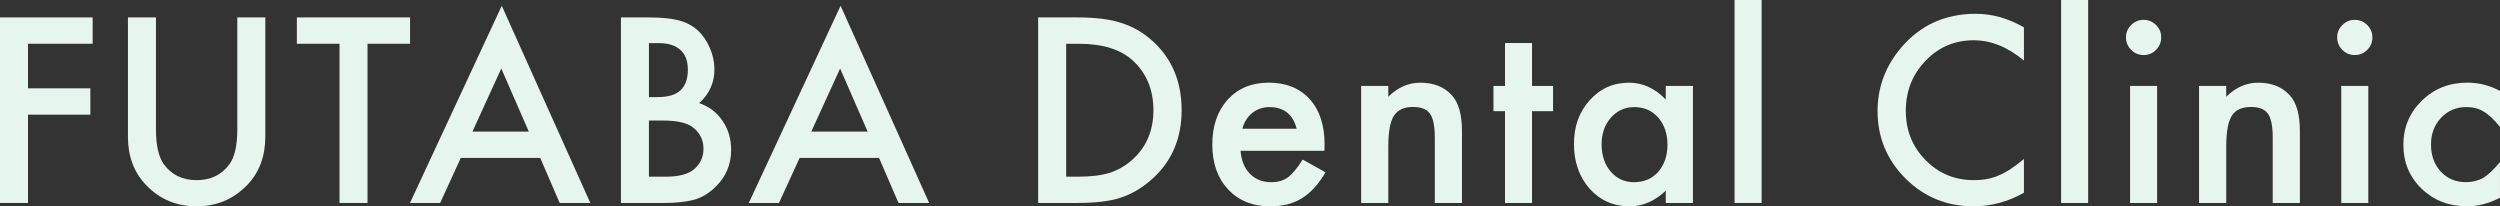 <?xml version="1.0" encoding="UTF-8"?>
<svg id="_レイヤー_2" data-name="レイヤー 2" xmlns="http://www.w3.org/2000/svg" viewBox="0 0 1319.73 108.93">
  <rect x="0" y="0" width="1319.73" height="108.93" fill="#333333" stroke="none"/>
  <defs>
    <style>
      .cls-1 {
        fill: #e7f5ef;
        stroke-width: 0px;
      }
    </style>
  </defs>
  <g id="_レイヤー_1-2" data-name="レイヤー 1">
    <g>
      <path class="cls-1" d="m48.91,23.1H14.78v23.53h32.92v13.89H14.78v46.63H0V9.2h48.91v13.9Z"/>
      <path class="cls-1" d="m82.33,9.2v59c0,8.41,1.37,14.57,4.12,18.46,4.1,5.63,9.87,8.44,17.32,8.44s13.28-2.81,17.38-8.44c2.75-3.76,4.12-9.92,4.12-18.46V9.2h14.78v63.06c0,10.31-3.21,18.82-9.64,25.5-7.23,7.44-16.12,11.16-26.65,11.16s-19.39-3.72-26.58-11.16c-6.43-6.68-9.64-15.19-9.64-25.5V9.2h14.78Z"/>
      <path class="cls-1" d="m194.01,23.1v84.05h-14.78V23.1h-22.52v-13.9h59.75v13.9h-22.46Z"/>
      <path class="cls-1" d="m285.18,83.37h-41.93l-10.91,23.79h-15.92L264.88,3.05l46.75,104.1h-16.17l-10.28-23.79Zm-6.03-13.9l-14.53-33.3-15.22,33.3h29.75Z"/>
      <path class="cls-1" d="m327.79,107.15V9.2h14.71c6.56,0,11.78.51,15.68,1.52,3.93,1.02,7.25,2.73,9.96,5.14,2.75,2.49,4.93,5.6,6.53,9.33,1.65,3.76,2.47,7.56,2.47,11.42,0,7.02-2.68,12.96-8.05,17.82,5.2,1.79,9.31,4.88,12.31,9.33,3.04,4.4,4.56,9.51,4.56,15.35,0,7.66-2.7,14.13-8.11,19.41-3.26,3.26-6.92,5.52-10.98,6.79-4.44,1.23-10,1.84-16.68,1.84h-22.39Zm14.78-55.89h4.63c5.5,0,9.53-1.22,12.08-3.64,2.56-2.44,3.84-6.02,3.84-10.76s-1.31-8.11-3.93-10.5c-2.62-2.39-6.43-3.59-11.42-3.59h-5.2v28.48Zm0,42h9.13c6.68,0,11.59-1.31,14.71-3.93,3.31-2.84,4.95-6.43,4.95-10.79s-1.59-7.77-4.76-10.65c-3.09-2.84-8.61-4.26-16.56-4.26h-7.48v29.63Z"/>
      <path class="cls-1" d="m464.05,83.37h-41.94l-10.91,23.79h-15.93L443.74,3.05l46.76,104.1h-16.19l-10.27-23.79Zm-6.03-13.9l-14.53-33.3-15.22,33.3h29.75Z"/>
      <path class="cls-1" d="m548.03,107.15V9.2h20.56c9.85,0,17.64.97,23.34,2.92,6.14,1.9,11.7,5.13,16.68,9.7,10.11,9.22,15.16,21.34,15.16,36.35s-5.27,27.24-15.8,36.54c-5.28,4.65-10.83,7.89-16.62,9.71-5.42,1.82-13.09,2.73-23.03,2.73h-20.3Zm14.78-13.89h6.67c6.64,0,12.15-.71,16.56-2.1,4.4-1.47,8.37-3.83,11.92-7.04,7.27-6.64,10.92-15.28,10.92-25.94s-3.6-19.46-10.79-26.14c-6.46-5.96-16-8.93-28.6-8.93h-6.67v70.16Z"/>
      <path class="cls-1" d="m699.16,79.62h-44.28c.38,5.07,2.03,9.12,4.94,12.11,2.92,2.97,6.66,4.44,11.23,4.44,3.55,0,6.49-.85,8.82-2.54,2.29-1.68,4.88-4.82,7.8-9.39l12.06,6.73c-1.86,3.17-3.83,5.88-5.89,8.15-2.08,2.26-4.29,4.13-6.66,5.58-2.37,1.46-4.93,2.53-7.68,3.21-2.75.67-5.73,1.01-8.95,1.01-9.21,0-16.62-2.96-22.2-8.88-5.59-5.96-8.38-13.88-8.38-23.73s2.7-17.68,8.12-23.73c5.45-5.96,12.68-8.95,21.7-8.95s16.28,2.9,21.57,8.69c5.24,5.75,7.87,13.73,7.87,23.91l-.07,3.36Zm-14.65-11.67c-1.98-7.61-6.79-11.42-14.4-11.42-1.74,0-3.36.27-4.88.79-1.52.53-2.91,1.29-4.15,2.29-1.25,1-2.32,2.19-3.2,3.59-.89,1.39-1.57,2.98-2.03,4.76h28.67Z"/>
      <path class="cls-1" d="m718.53,45.37h14.34v5.71c4.99-4.95,10.62-7.43,16.87-7.43,7.19,0,12.8,2.26,16.81,6.79,3.47,3.85,5.21,10.13,5.21,18.84v37.87h-14.34v-34.51c0-6.09-.85-10.3-2.54-12.62-1.65-2.37-4.65-3.56-9-3.56-4.73,0-8.1,1.57-10.08,4.7-1.95,3.09-2.92,8.48-2.92,16.17v29.82h-14.34v-61.78Z"/>
      <path class="cls-1" d="m808.75,58.69v48.46h-14.27v-48.46h-6.09v-13.32h6.09v-22.65h14.27v22.65h11.1v13.32h-11.1Z"/>
      <path class="cls-1" d="m879.35,45.37h14.34v61.78h-14.34v-6.47c-5.88,5.5-12.21,8.25-18.97,8.25-8.54,0-15.61-3.09-21.19-9.26-5.53-6.3-8.31-14.17-8.31-23.6s2.77-16.99,8.31-23.16c5.55-6.17,12.47-9.26,20.8-9.26,7.19,0,13.64,2.96,19.35,8.88v-7.16Zm-33.88,30.7c0,5.92,1.59,10.74,4.76,14.47,3.26,3.76,7.37,5.64,12.31,5.64,5.29,0,9.56-1.82,12.82-5.45,3.25-3.76,4.88-8.54,4.88-14.34s-1.64-10.57-4.88-14.33c-3.26-3.69-7.5-5.52-12.69-5.52-4.91,0-9,1.86-12.31,5.58-3.25,3.77-4.88,8.41-4.88,13.96Z"/>
      <path class="cls-1" d="m929.94,0v107.15h-14.28V0h14.28Z"/>
      <path class="cls-1" d="m1068.42,14.47v17.51c-8.54-7.15-17.38-10.72-26.51-10.72-10.07,0-18.55,3.62-25.44,10.85-6.94,7.19-10.41,15.99-10.41,26.38s3.47,18.95,10.41,26.01c6.94,7.07,15.43,10.59,25.5,10.59,5.2,0,9.62-.85,13.26-2.54,2.03-.84,4.13-1.98,6.31-3.42,2.17-1.44,4.47-3.17,6.88-5.2v17.82c-8.46,4.78-17.35,7.17-26.64,7.17-14,0-25.96-4.88-35.85-14.65-9.85-9.85-14.78-21.73-14.78-35.66,0-12.47,4.13-23.6,12.38-33.37,10.14-11.96,23.28-17.95,39.39-17.95,8.79,0,17.3,2.39,25.5,7.17Z"/>
      <path class="cls-1" d="m1102.32,0v107.15h-14.28V0h14.28Z"/>
      <path class="cls-1" d="m1122.29,19.67c0-2.49.92-4.65,2.74-6.46,1.81-1.82,3.99-2.74,6.53-2.74s4.78.92,6.59,2.74c1.82,1.78,2.73,3.94,2.73,6.53s-.91,4.78-2.73,6.59c-1.78,1.82-3.94,2.73-6.53,2.73s-4.78-.91-6.59-2.73c-1.82-1.81-2.74-4.04-2.74-6.66Zm16.44,25.7v61.78h-14.28v-61.78h14.28Z"/>
      <path class="cls-1" d="m1160.86,45.37h14.34v5.71c4.99-4.95,10.62-7.43,16.87-7.43,7.19,0,12.8,2.26,16.81,6.79,3.47,3.85,5.21,10.13,5.21,18.84v37.87h-14.34v-34.51c0-6.09-.85-10.3-2.54-12.62-1.65-2.37-4.65-3.56-9-3.56-4.73,0-8.1,1.57-10.08,4.7-1.95,3.09-2.92,8.48-2.92,16.17v29.82h-14.34v-61.78Z"/>
      <path class="cls-1" d="m1233.77,19.67c0-2.49.92-4.65,2.74-6.46,1.81-1.82,3.99-2.74,6.53-2.74s4.78.92,6.59,2.74c1.82,1.78,2.73,3.94,2.73,6.53s-.91,4.78-2.73,6.59c-1.78,1.82-3.94,2.73-6.53,2.73s-4.78-.91-6.59-2.73c-1.82-1.81-2.74-4.04-2.74-6.66Zm16.44,25.7v61.78h-14.28v-61.78h14.28Z"/>
      <path class="cls-1" d="m1319.73,48.02v18.97c-3.26-3.98-6.17-6.71-8.76-8.18-2.53-1.52-5.51-2.29-8.95-2.29-5.37,0-9.83,1.88-13.38,5.65-3.55,3.76-5.34,8.47-5.34,14.14s1.72,10.55,5.14,14.27c3.47,3.72,7.89,5.58,13.26,5.58,3.42,0,6.45-.74,9.07-2.22,2.54-1.44,5.52-4.24,8.95-8.38v18.84c-5.8,3.01-11.59,4.5-17.38,4.5-9.56,0-17.55-3.09-23.98-9.26-6.43-6.22-9.64-13.93-9.64-23.16s3.26-17,9.77-23.34c6.51-6.35,14.5-9.51,23.98-9.51,6.09,0,11.83,1.46,17.25,4.37Z"/>
    </g>
  </g>
</svg>